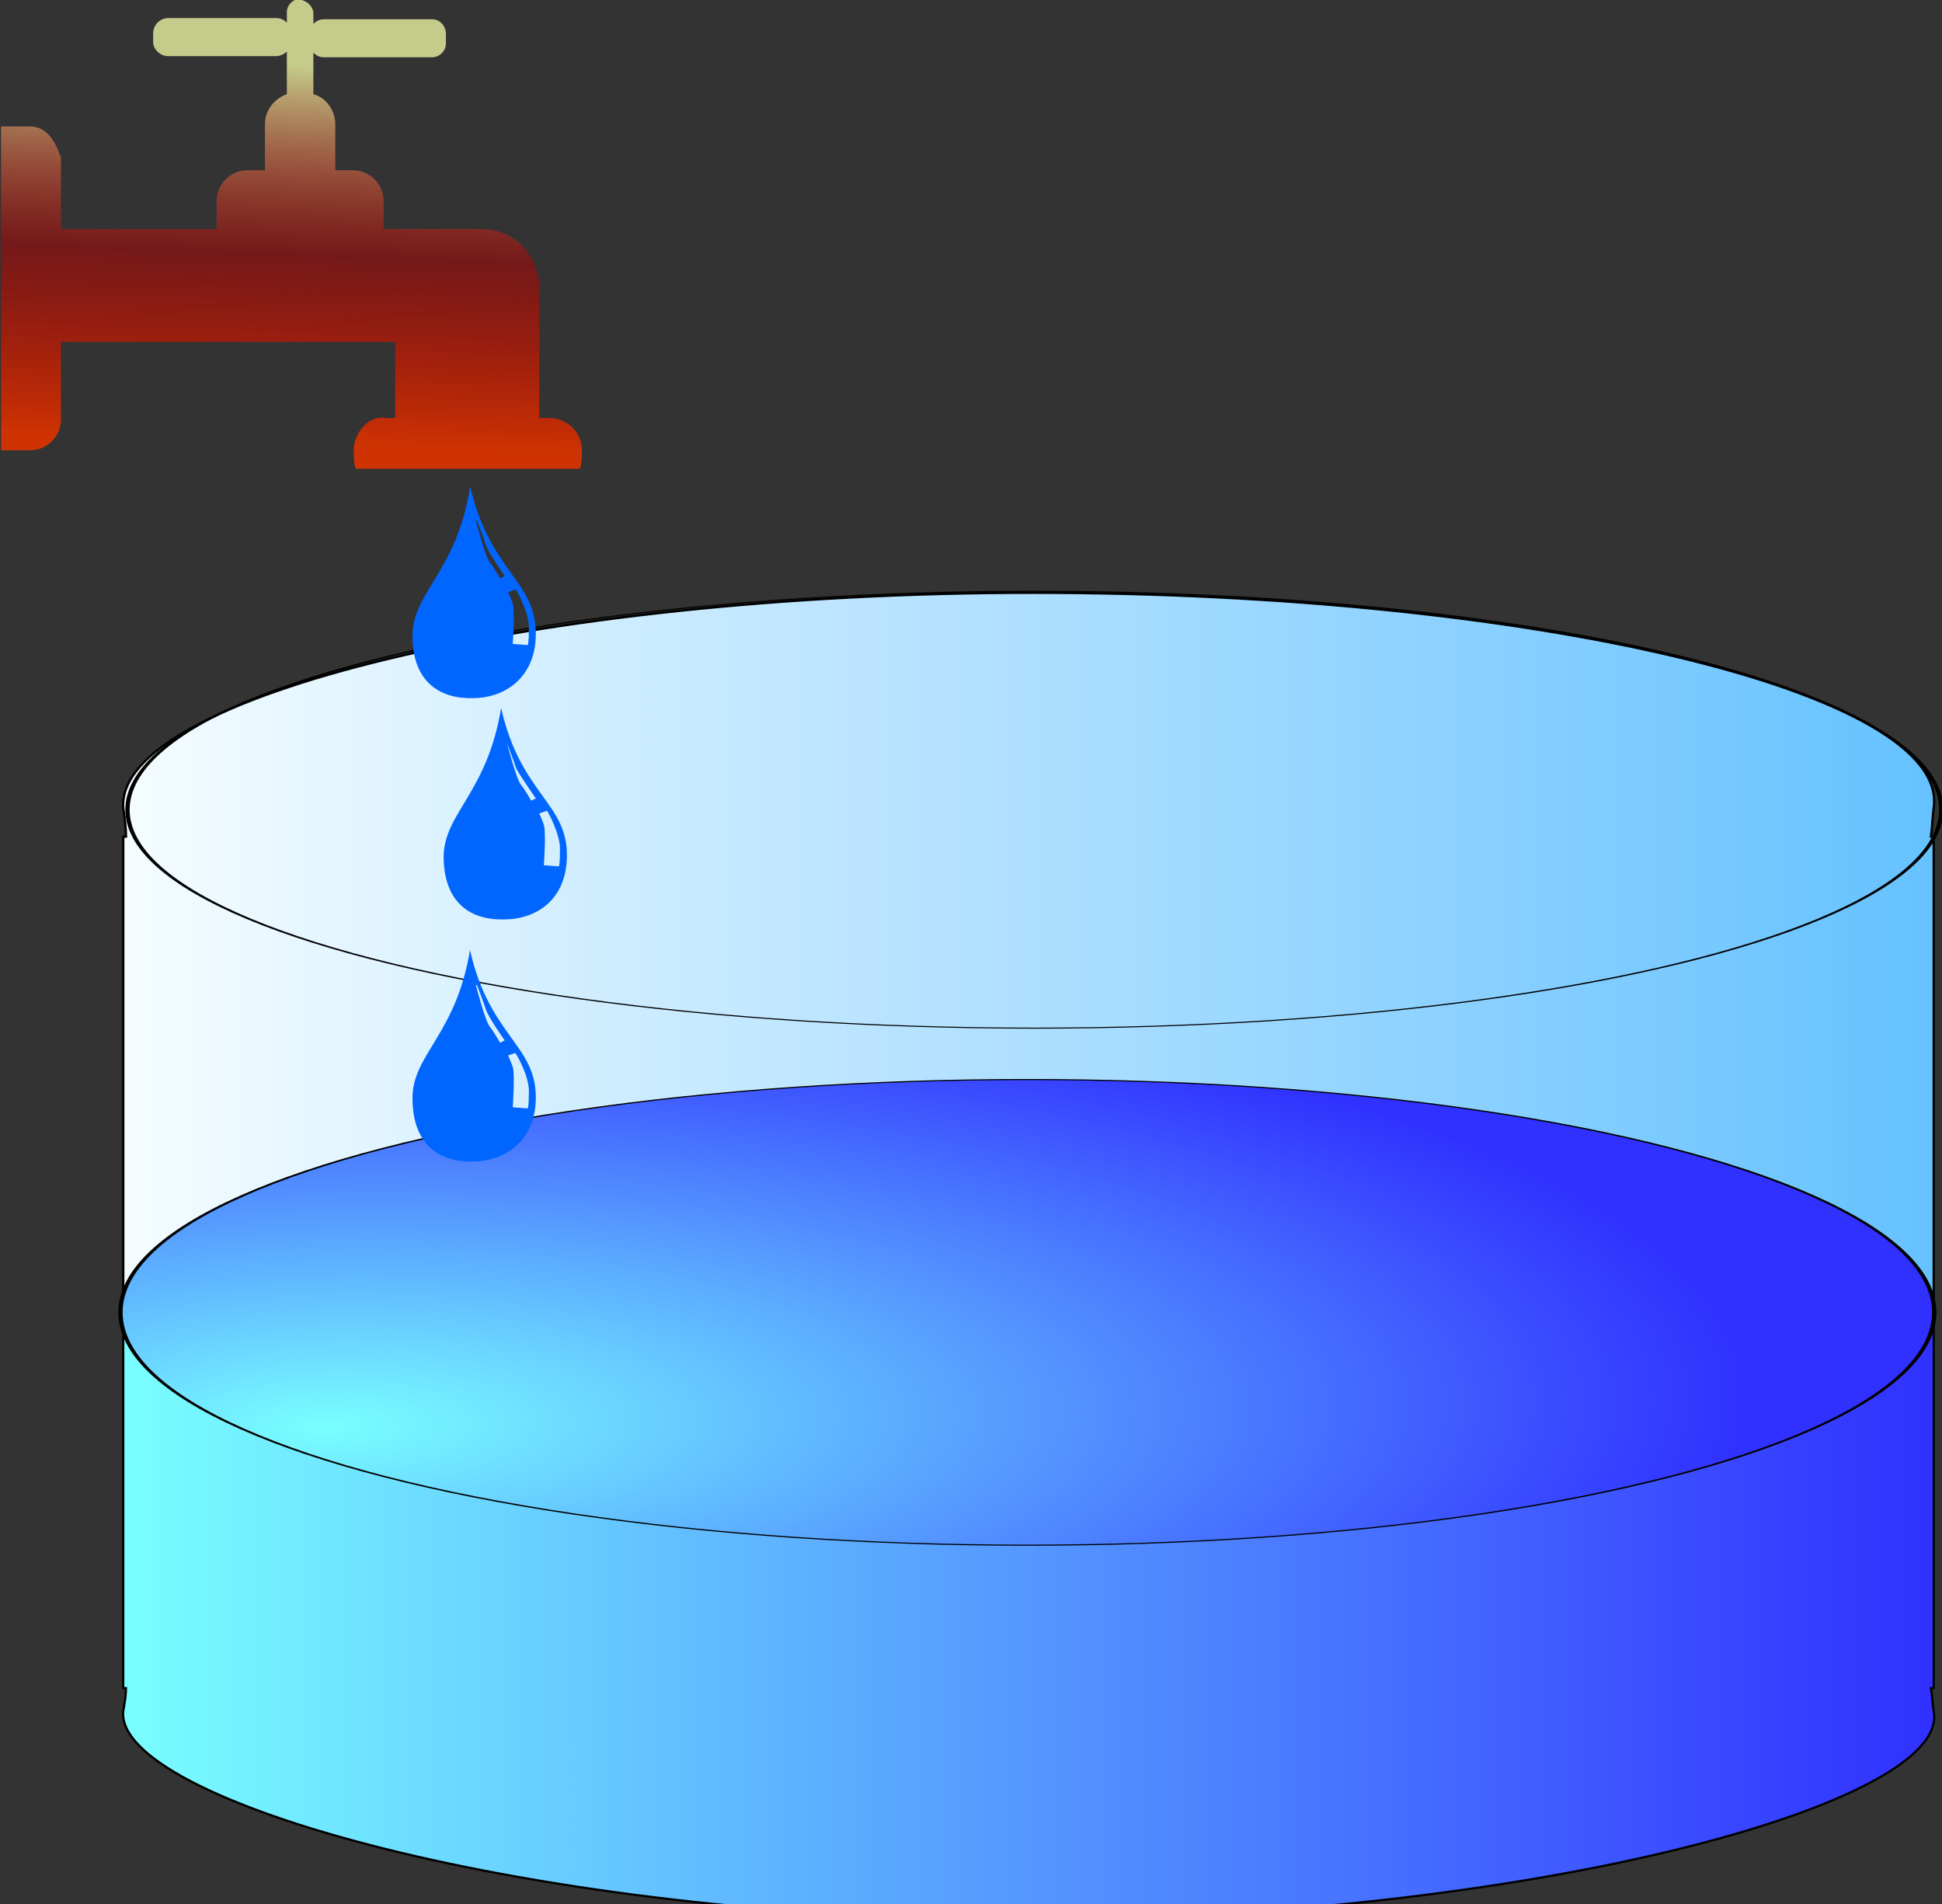 <?xml version="1.0" encoding="UTF-8" standalone="no"?>
<svg
   xmlns:dc="http://purl.org/dc/elements/1.1/"
   xmlns:cc="http://creativecommons.org/ns#"
   xmlns:rdf="http://www.w3.org/1999/02/22-rdf-syntax-ns#"
   xmlns:svg="http://www.w3.org/2000/svg"
   xmlns="http://www.w3.org/2000/svg"
   xmlns:xlink="http://www.w3.org/1999/xlink"
   xmlns:sodipodi="http://sodipodi.sourceforge.net/DTD/sodipodi-0.dtd"
   xmlns:inkscape="http://www.inkscape.org/namespaces/inkscape"
   width="168.5"
   height="165.2"
   version="1.1"
   id="svg47"
   sodipodi:docname="integral-tap-tank.svg"
   inkscape:version="1.0.1 (3bc2e813f5, 2020-09-07)">
  <rect width="100%" height="100%" fill="#333333" stroke="none"/>
  <sodipodi:namedview
     pagecolor="#ffffff"
     bordercolor="#666666"
     borderopacity="1"
     objecttolerance="10"
     gridtolerance="10"
     guidetolerance="10"
     inkscape:pageopacity="0"
     inkscape:pageshadow="2"
     inkscape:window-width="640"
     inkscape:window-height="480"
     id="namedview49"
     showgrid="false"
     inkscape:current-layer="svg47" />
  <defs
     id="defs23">
    <linearGradient
       id="id1">
      <stop
         offset="0"
         style="stop-color:#cf3302;stop-opacity:1"
         id="stop2" />
      <stop
         offset="0.5"
         style="stop-color:#b50000;stop-opacity:0.502"
         id="stop4" />
      <stop
         offset="1"
         style="stop-color:#c5cc8b;stop-opacity:1"
         id="stop6" />
    </linearGradient>
    <linearGradient
       id="id7"
       gradientTransform="matrix(0.439,0,0,0.439,-1063.86,-1230.59)"
       xlink:href="#id1"
       x1="2472.1"
       y1="2890.8"
       x2="2474.9"
       y2="2815.9"
       gradientUnits="userSpaceOnUse" />
    <linearGradient
       id="id4"
       gradientTransform="matrix(0.364,0,0,0.396,-393.465,2736.44)"
       xlink:href="#id2"
       x1="2436.4"
       y1="2982.7"
       x2="2803.3"
       y2="2982.7"
       gradientUnits="userSpaceOnUse" />
    <linearGradient
       id="id2">
      <stop
         offset="0"
         style="stop-color:#f4fcff;stop-opacity:1"
         id="stop11" />
      <stop
         offset="1"
         style="stop-color:#64c1ff;stop-opacity:1"
         id="stop13" />
    </linearGradient>
    <linearGradient
       id="id5"
       gradientTransform="matrix(0.63,0,0,0.28,336.394,3815.17)"
       xlink:href="#id3"
       x1="247.5"
       y1="568.4"
       x2="459.5"
       y2="568.4"
       gradientUnits="userSpaceOnUse" />
    <linearGradient
       id="id3">
      <stop
         offset="0"
         style="stop-color:#79ffff;stop-opacity:1"
         id="stop17" />
      <stop
         offset="1"
         style="stop-color:#3030ff;stop-opacity:1"
         id="stop19" />
    </linearGradient>
    <radialGradient
       id="id6"
       r="106"
       fx="255.257"
       fy="585.189"
       cx="255.3"
       cy="585.2"
       gradientTransform="matrix(1.566,-0.16,0.029,1.875,-161.291,-475.545)"
       xlink:href="#id3"
       gradientUnits="userSpaceOnUse" />
  </defs>
  <g
     transform="matrix(1.182,0,0,1.182,-571.56,-4549.15)"
     id="g33">
    <path
       style="fill:url(#id4);stroke:#000000;stroke-width:0.17"
       d="m 559,3944.9 c -0.1,0 -0.3,0 -0.4,0 h -66 v -34.8 h 0.2 c 0,-0.7 -0.1,-1.4 -0.2,-2.1 -0.6,-8.1 30.1,-15.8 66.8,-15.8 36.7,0 67.3,7.3 66.1,15.8 -0.1,0.7 -0.1,1.4 -0.2,2.1 h 0.2 v 34.8 h -66 c -0.1,0 -0.3,0 -0.4,0 z"
       id="path25" />
    <path
       style="fill:url(#id5);stroke:#000000;stroke-width:0.16"
       d="m 559,3944.8 c -0.1,0 -0.3,0 -0.4,0 h -66 v 27.8 h 0.2 c 0,0.6 -0.1,1.1 -0.2,1.7 -0.6,6.5 29.6,15.3 66.3,15.3 36.7,0 67.9,-8.5 66.6,-15.3 -0.1,-0.6 -0.1,-1.1 -0.2,-1.7 h 0.2 v -27.8 h -66 c -0.1,0 -0.3,0 -0.4,0 z"
       id="path27" />
    <circle
       cx="337"
       cy="528.9"
       r="105.5"
       transform="matrix(0.631,0,0,0.162,346.32,3859.34)"
       style="fill:url(#id6);stroke:#000000;stroke-width:0.5"
       id="circle29" />
    <circle
       cx="337"
       cy="528.9"
       r="105.5"
       transform="matrix(0.631,0,0,0.152,346.835,3827.73)"
       style="fill:none;stroke:#000000;stroke-width:0.5"
       id="circle31" />
  </g>
  <path
     style="color:#000000;overflow:visible;fill:url(#id7);stroke-width:4.23"
     d="m 25.89,-0.03 c 0.7,0 1.3,0.6 1.3,1.2 v 0.9 c 0.2,-0.2 0.5,-0.4 0.9,-0.4 h 9.4 c 0.7,0 1.2,0.6 1.2,1.3 v 0.8 c 0,0.7 -0.6,1.2 -1.2,1.2 h -9.4 c -0.4,0 -0.7,-0.2 -0.9,-0.4 v 3.6 c 1.1,0.3 1.9,1.4 1.9,2.6 v 4 h 1.5 c 1.5,0 2.7,1.2 2.7,2.7 v 2.4 h 8.5 c 2.6,0 4.6,1.9 4.9,4.3 h 0.1 v 12.1 h 0.9 c 1.5,0 2.8,1.2 2.8,2.8 0,1.5 -0.2,1.6 -0.2,1.6 h -19.4 c 0,0 -0.2,-0.1 -0.2,-1.6 0,-1.5 1.3,-3.1 2.8,-2.8 h 0.8 v -6.6 h -29 v 6.7 c 0,1.5 -1.2,2.7 -2.7,2.7 -0.1,0 -0.2,0 -0.3,0 v 0 h -2.2 v -28.1 h 2.2 v 0 c 0.1,0 0.2,0 0.3,0 1.5,0 2.2,1.3 2.7,2.7 v 6.2 h 13.5 v -2.4 c 0,-1.5 1.2,-2.7 2.7,-2.7 h 1.5 v -4 c 0,-1.2 0.8,-2.2 1.9,-2.6 v -3.7 c -0.2,0.2 -0.6,0.4 -0.9,0.4 h -9.4 c -0.7,0 -1.3,-0.6 -1.3,-1.2 v -0.8 c 0,-0.7 0.6,-1.3 1.3,-1.3 h 9.4 c 0.4,0 0.7,0.2 0.9,0.4 v -0.9 c 0,-0.7 0.6,-1.2 1.3,-1.2 z"
     id="path37" />
  <path
     style="color:#000000;overflow:visible;fill:#0066ff;stroke-width:4.23"
     d="m 40.79,42.17 c 1.7,7.5 5.8,8.2 5.7,13 -0.1,3.9 -3,5.4 -5.4,5.4 -2.8,0.1 -5.3,-1.3 -5.3,-5.4 0,-3.8 3.8,-5.5 5,-12.9 z m 0.5,3 c 0,0 0.8,3.1 1.2,3.6 0.4,0.5 0.9,1.4 0.9,1.4 l 0.4,-0.2 c 0,0 -1.4,-2 -1.6,-2.6 -0.2,-0.6 -0.8,-2.2 -0.8,-2.2 z m 3.4,6 -0.6,0.2 c 0,0 0.3,0.7 0.4,1 0.2,0.7 0,3.5 0,3.5 l 1.3,0.1 c 0,0 0.1,-0.1 0.1,-1.5 0,-1.4 -1.1,-3.3 -1.1,-3.3 z"
     id="path39" />
  <path
     style="color:#000000;overflow:visible;fill:#0066ff;stroke-width:4.23"
     d="m 43.49,61.47 c 1.7,7.5 5.8,8.2 5.7,12.9 -0.1,4 -3,5.4 -5.4,5.4 -2.8,0.1 -5.3,-1.3 -5.3,-5.5 0.1,-3.8 3.8,-5.5 5,-12.9 z m 0.5,3 c 0,0 0.8,3.1 1.2,3.6 0.4,0.5 0.9,1.4 0.9,1.4 l 0.4,-0.2 c 0,0 -1.4,-2 -1.7,-2.6 -0.2,-0.6 -0.8,-2.2 -0.8,-2.2 z m 3.4,5.9 -0.6,0.2 c 0,0 0.3,0.7 0.4,1 0.2,0.7 0,3.5 0,3.5 l 1.3,0.1 c 0,0 0.1,-0.1 0.1,-1.5 0,-1.4 -1.1,-3.3 -1.1,-3.3 z"
     id="path41" />
  <path
     style="color:#000000;overflow:visible;fill:#0066ff;stroke-width:4.23"
     d="m 40.79,82.47 c 1.7,7.5 5.8,8.2 5.7,12.9 -0.1,3.9 -3,5.4 -5.4,5.4 -2.8,0.1 -5.3,-1.3 -5.3,-5.5 0,-3.8 3.8,-5.5 5,-12.9 z m 0.5,3 c 0,0 0.8,3.1 1.2,3.6 0.4,0.5 0.9,1.4 0.9,1.4 l 0.4,-0.2 c 0,0 -1.4,-2 -1.6,-2.6 -0.2,-0.6 -0.8,-2.2 -0.8,-2.2 z m 3.4,5.9 -0.6,0.2 c 0,0 0.3,0.7 0.4,1 0.2,0.7 0,3.5 0,3.5 l 1.3,0.1 c 0,0 0.1,-0.1 0.1,-1.5 0,-1.4 -1.1,-3.2 -1.1,-3.2 z"
     id="path43" />
</svg>


